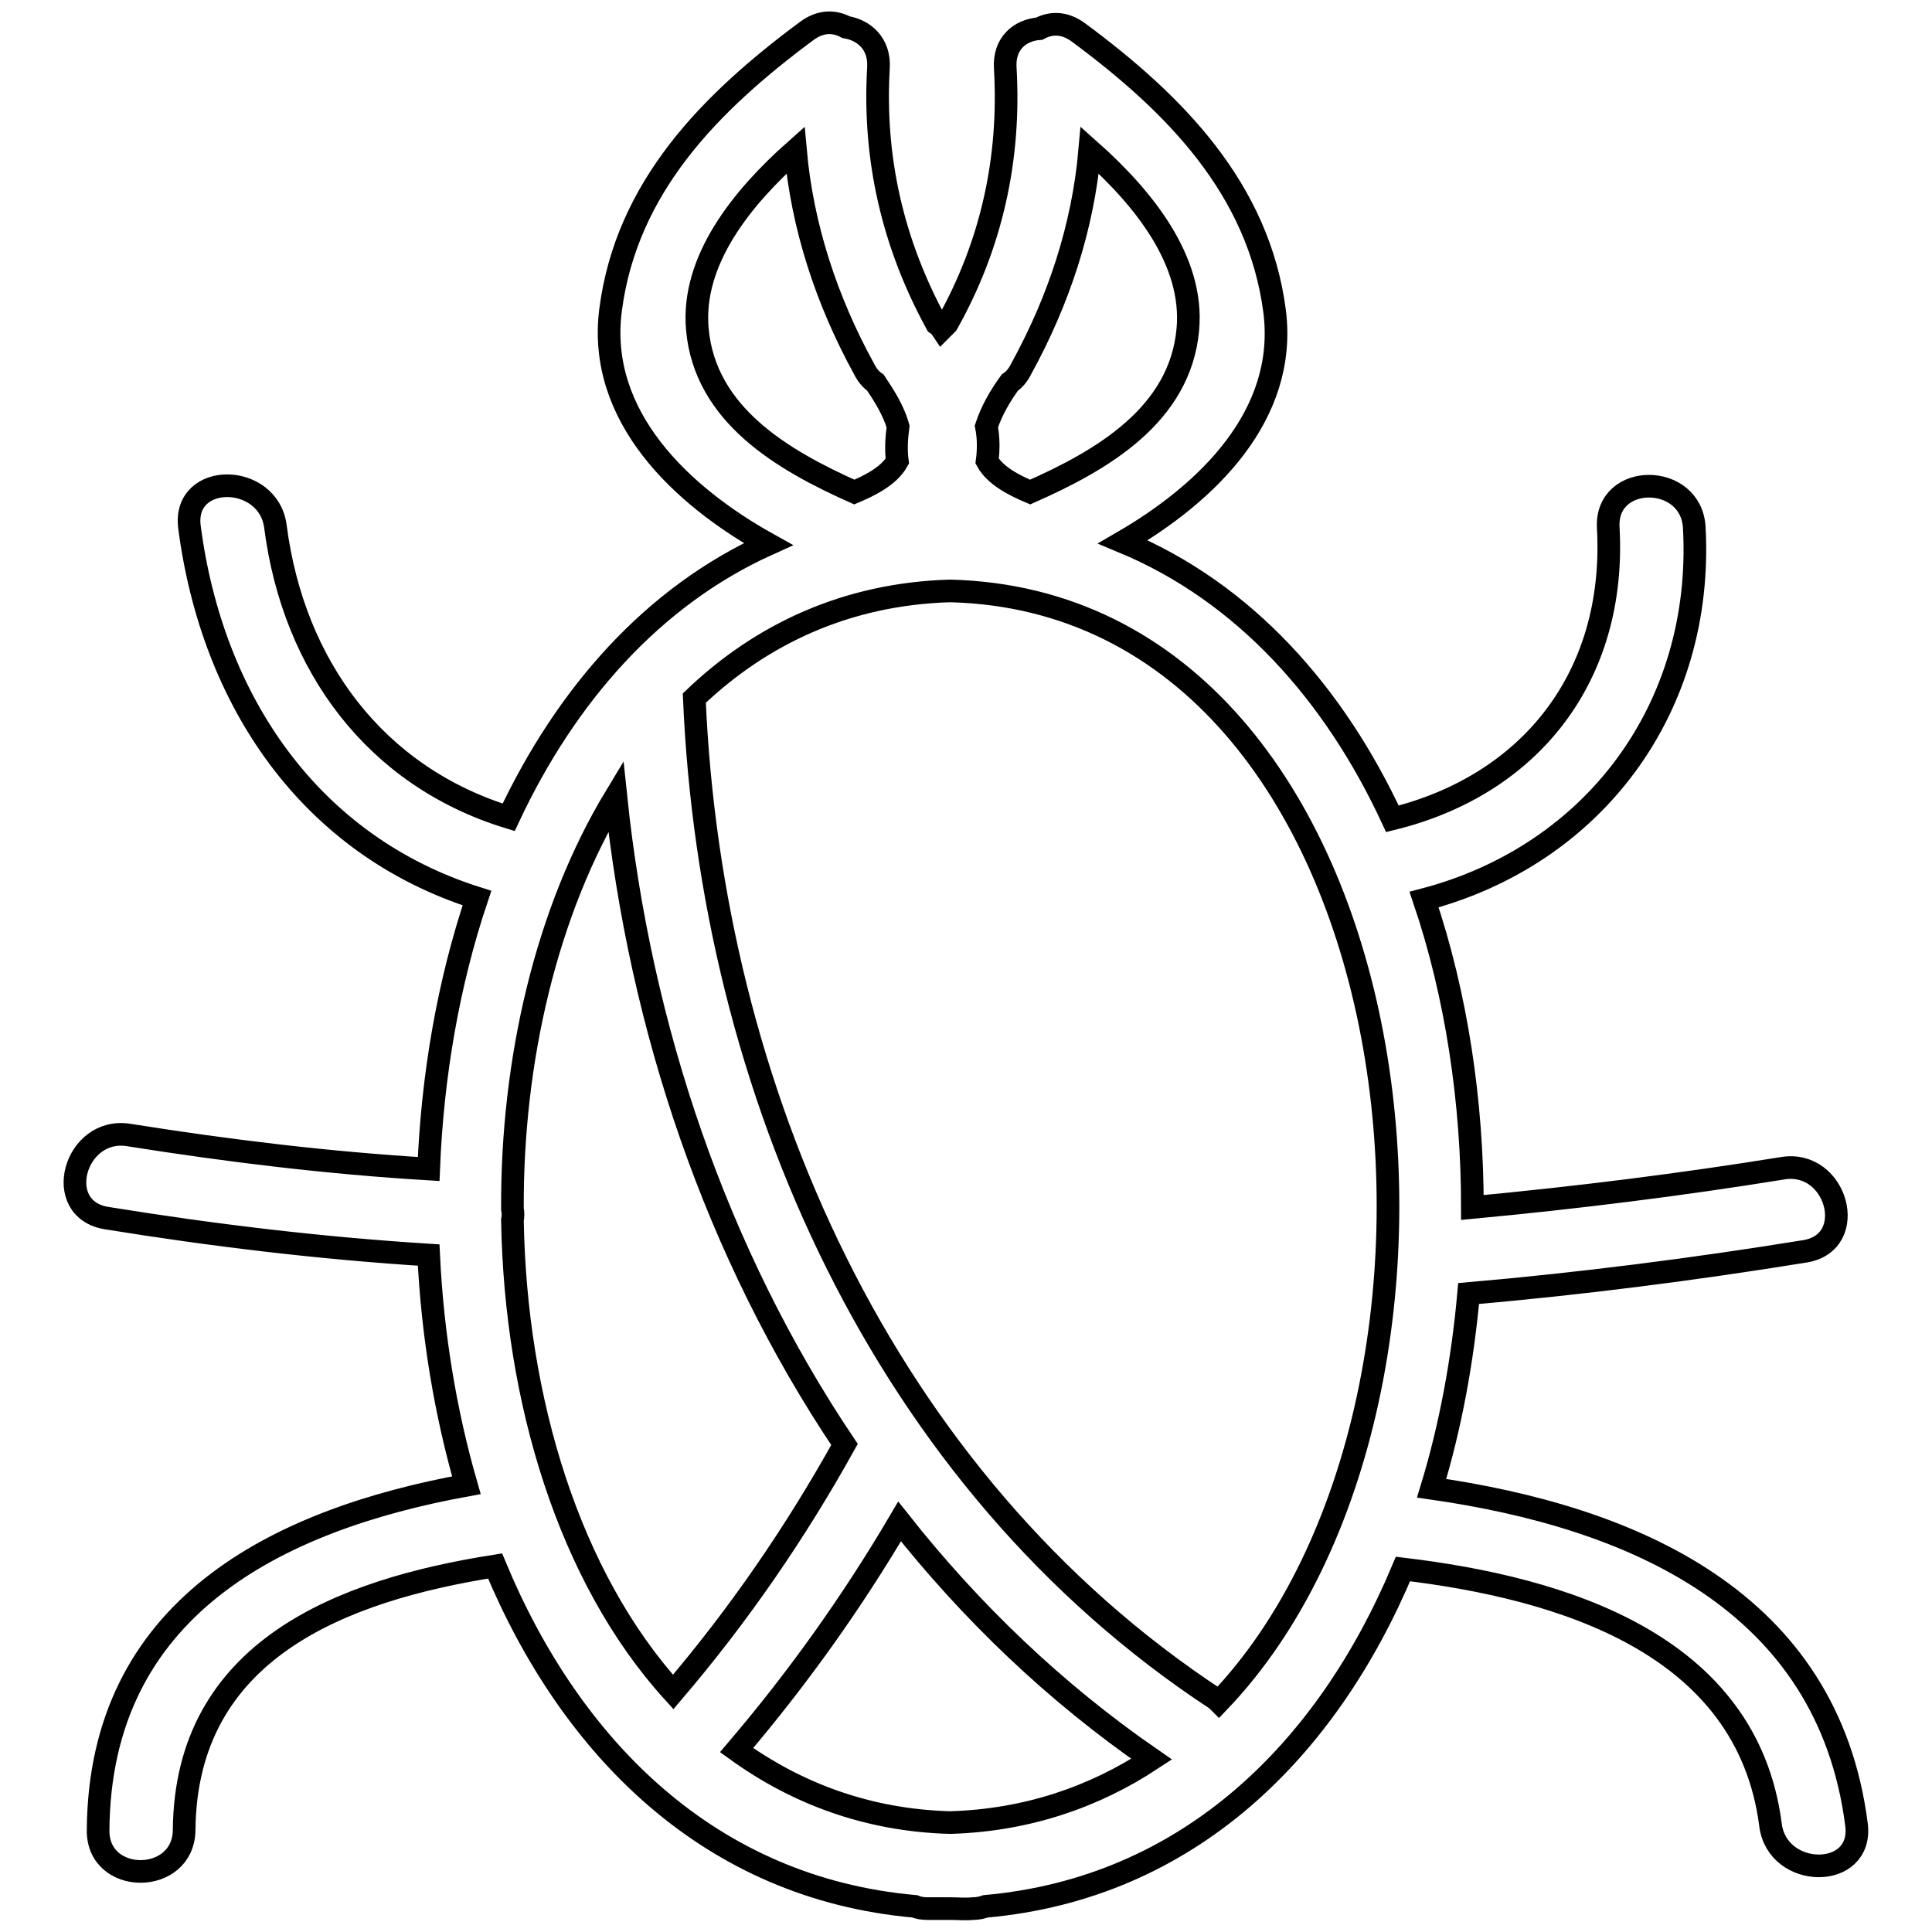 <?xml version="1.0" encoding="utf-8"?>
<!-- Svg Vector Icons : http://www.onlinewebfonts.com/icon -->
<!DOCTYPE svg PUBLIC "-//W3C//DTD SVG 1.1//EN" "http://www.w3.org/Graphics/SVG/1.1/DTD/svg11.dtd">
<svg version="1.1" xmlns="http://www.w3.org/2000/svg" xmlns:xlink="http://www.w3.org/1999/xlink" x="0px" y="0px" viewBox="0 0 256 256" enable-background="new 0 0 256 256" xml:space="preserve">
<g><g><g><g><path stroke-width="3" fill-opacity="0" stroke="#000000"  d="M189.7,197.2c2.5-8.2,4.1-16.9,4.9-25.8c14.9-1.3,29.8-3.2,44.6-5.6c7.2-1.2,4.2-12.2-3-11c-13.6,2.2-27.3,3.9-41.1,5.2c0-14-2.1-28.1-6.4-40.8c22.5-5.9,37.1-25.4,35.8-49.3c-0.4-7.3-11.8-7.3-11.4,0c1.1,19.7-10.3,34.1-28.6,38.6c-7.7-16.6-19.6-30-35.7-36.7c11.2-6.5,21.8-16.8,20.1-30.5c-2.1-16.3-13.3-27.6-26-37c-1.9-1.4-3.7-1.3-5.2-0.5C135.1,4,133,5.8,133.2,9c0.7,12-1.8,23.4-7.7,33.9c-0.2,0.2-0.5,0.5-0.7,0.7c-0.2-0.3-0.4-0.5-0.7-0.7c-5.8-10.6-8.4-21.9-7.7-33.9c0.2-3.2-1.9-5-4.3-5.4c-1.5-0.8-3.3-0.9-5.2,0.5c-12.8,9.5-23.9,20.7-26,37c-1.8,14.1,9.4,24.6,20.9,31C86.5,79,75,92.1,67.4,108.3c-17.6-5.4-28.5-20-30.9-38.5c-0.9-7.2-12.3-7.3-11.4,0c3,23.1,16,42.2,38.1,49.2c-3.8,11.3-5.9,23.5-6.4,35.9c-13.3-0.8-26.5-2.4-39.7-4.5c-7.2-1.2-10.3,9.8-3,11c14.2,2.3,28.4,4,42.7,4.9c0.5,10.5,2.2,20.8,5,30.5c-25.2,4.6-48.6,16.3-48.8,45.7c-0.1,7.3,11.3,7.3,11.4,0c0.2-23.9,20.9-31.8,41.2-35c10.1,24.3,28.6,42.7,55.6,45.1c0.5,0.2,1,0.3,1.7,0.3c1,0,2,0,3,0c1,0,2,0.1,3,0c0.6,0,1.1-0.1,1.7-0.3c26.8-2.4,45.2-20.6,55.3-44.7c20.9,2.5,45.6,9.8,48.7,33.9c0.9,7.2,12.3,7.3,11.4,0C242.2,212,216.2,201,189.7,197.2z M133.8,50.7c0.6-0.4,1.1-1,1.5-1.8c5-9.1,8.2-18.8,9.1-29c7.1,6.3,13.8,14.6,13,23.7C156.4,55,146,61,136.5,65.2c-1.9-0.8-4.6-2.1-5.7-4.1c0.2-1.5,0.2-3.1-0.1-4.6C131.4,54.4,132.5,52.5,133.8,50.7z M92.4,43.6c-0.8-9.1,5.9-17.4,13-23.7c0.9,10.1,4.1,19.9,9.1,29c0.4,0.8,0.9,1.4,1.5,1.8c1.2,1.8,2.4,3.7,3,5.8c-0.2,1.5-0.3,3.1-0.1,4.6c-1.1,2-3.8,3.3-5.7,4.1C103.8,61,93.4,55,92.4,43.6z M67.9,161.7c0.1-0.5,0.1-1,0-1.5c-0.1-19.7,4.5-39.5,13.7-54.7c3.2,30.7,13.3,60.6,30.3,85.9c-6.5,11.7-14,22.6-22.7,32.8C75.4,209,68.3,185.5,67.9,161.7z M125.9,241.5c-11-0.3-20.4-3.9-28.3-9.6c8.1-9.5,15.3-19.6,21.6-30.3c9.4,11.9,20.5,22.6,33.4,31.5C145,238.1,136.1,241.2,125.9,241.5z M161.5,225.5c-0.1-0.1-0.2-0.2-0.3-0.3c-44.2-29-67-81-69.2-132.7c8.9-8.5,20.2-13.8,33.9-14.2C188.6,79.9,200.5,184.7,161.5,225.5z"/></g></g><g></g><g></g><g></g><g></g><g></g><g></g><g></g><g></g><g></g><g></g><g></g><g></g><g></g><g></g><g></g></g></g>
</svg>